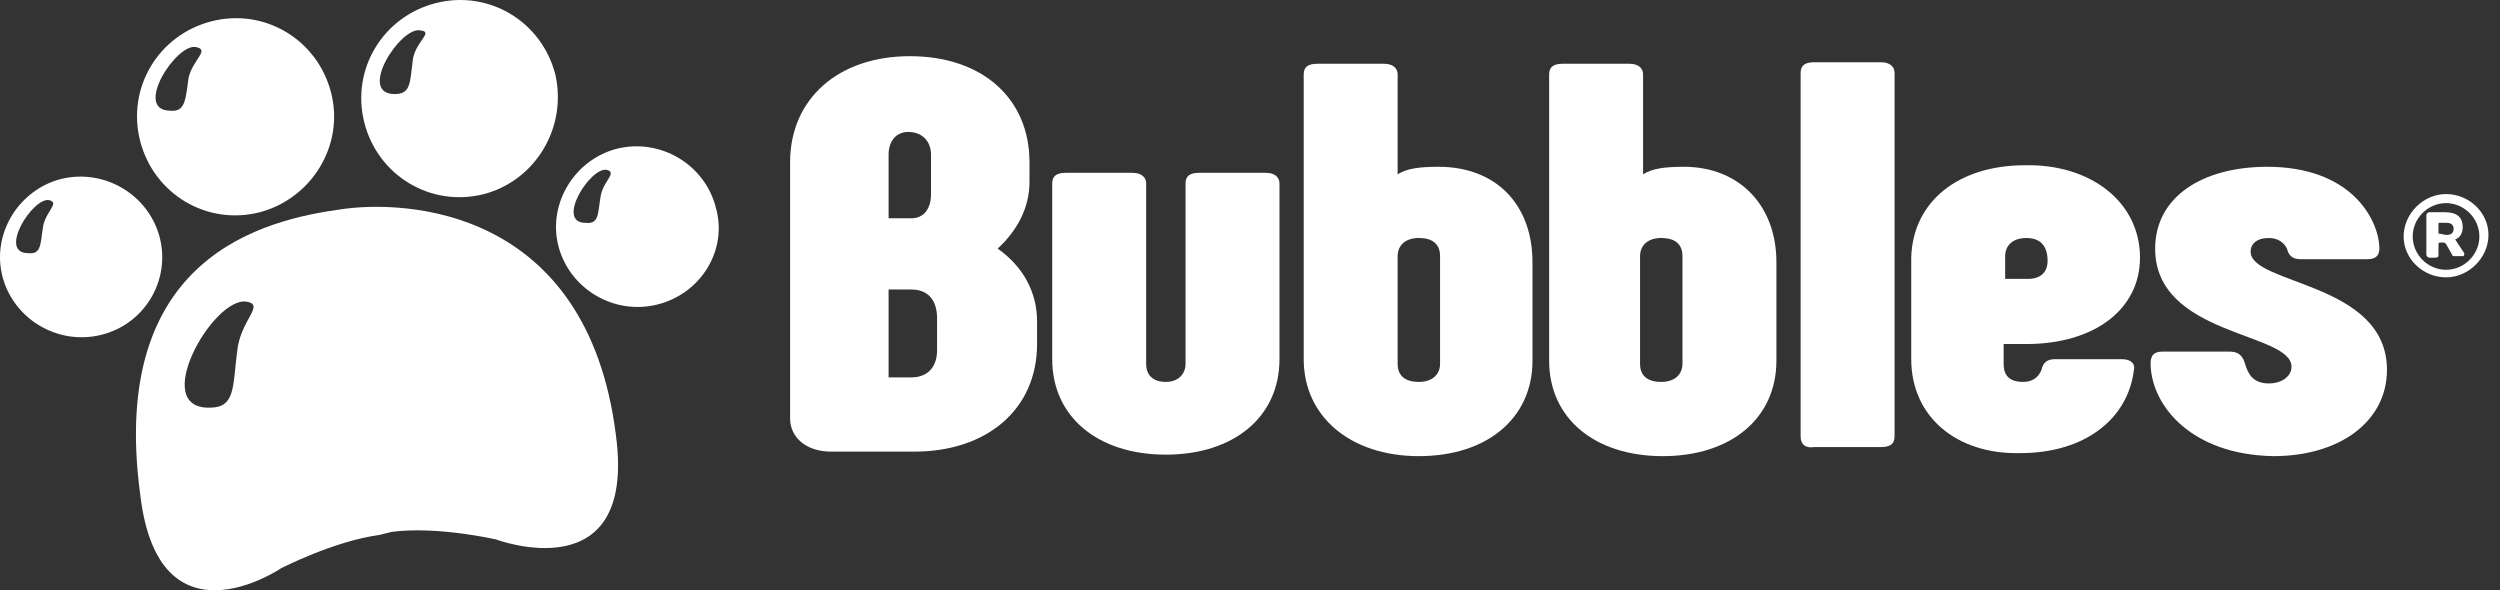 <svg xmlns="http://www.w3.org/2000/svg" width="144" height="34" viewBox="0 0 144 34" fill="none"><rect x="0" y="0" width="144" height="34" fill="#333333" stroke="none"/><path d="M35.475 25.052C33.817 11.875 23.258 11.526 19.68 12.05C15.229 12.661 6.241 14.755 8.073 28.456C9.121 37.532 16.189 32.732 16.189 32.732C16.189 32.732 19.244 31.161 21.861 30.812L22.56 30.637C25.178 30.288 28.581 31.074 28.581 31.074C28.581 31.074 36.697 34.128 35.475 25.052ZM13.659 20.253C13.397 22.26 13.571 23.482 12.088 23.482C8.597 23.569 12.262 17.111 14.182 17.373C15.316 17.548 13.833 18.42 13.659 20.253Z" fill="white"></path><path d="M9.208 13.709C8.597 11.265 6.066 9.694 3.535 10.305C1.092 10.916 -0.479 13.447 0.132 15.89C0.743 18.334 3.274 19.904 5.804 19.294C8.335 18.683 9.819 16.152 9.208 13.709ZM2.488 13.011C2.314 14.058 2.401 14.668 1.616 14.581C-0.13 14.581 1.877 11.352 2.837 11.527C3.448 11.701 2.663 12.138 2.488 13.011Z" fill="white"></path><path d="M41.234 11.963C40.623 9.52 38.093 7.949 35.562 8.56C33.118 9.171 31.547 11.702 32.158 14.145C32.769 16.589 35.3 18.159 37.831 17.549C40.361 16.938 41.932 14.407 41.234 11.963ZM34.602 11.265C34.427 12.313 34.515 12.924 33.729 12.836C31.984 12.836 33.991 9.607 34.951 9.782C35.562 9.956 34.776 10.393 34.602 11.265Z" fill="white"></path><path d="M31.985 4.283C31.199 1.229 28.145 -0.604 25.09 0.182C22.036 0.967 20.204 4.021 20.989 7.076C21.774 10.13 24.829 11.963 27.883 11.177C30.85 10.392 32.683 7.338 31.985 4.283ZM23.782 3.411C23.607 4.72 23.694 5.418 22.734 5.418C20.553 5.418 23.083 1.491 24.218 1.753C25.003 1.84 23.956 2.363 23.782 3.411Z" fill="white"></path><path d="M19.069 5.33C18.283 2.276 15.229 0.443 12.175 1.229C9.12 2.014 7.288 5.068 8.073 8.123C8.859 11.177 11.913 13.01 14.967 12.224C17.934 11.439 19.854 8.384 19.069 5.33ZM10.866 4.458C10.691 5.679 10.691 6.465 9.819 6.377C7.637 6.377 10.168 2.45 11.302 2.712C12.087 2.887 11.127 3.41 10.866 4.458Z" fill="white"></path><path d="M143.336 13.533C143.336 14.842 142.201 15.976 140.892 15.976C139.583 15.976 138.449 14.929 138.449 13.62C138.449 12.311 139.583 11.177 140.892 11.177C142.201 11.177 143.336 12.224 143.336 13.533ZM142.812 13.62C142.812 12.573 141.939 11.7 140.892 11.7C139.845 11.7 138.972 12.573 138.972 13.62C138.972 14.667 139.845 15.54 140.892 15.54C141.939 15.54 142.812 14.667 142.812 13.62ZM140.456 14.667C140.456 14.754 140.456 14.842 140.281 14.842H139.932C139.845 14.842 139.758 14.754 139.758 14.667V12.398C139.758 12.311 139.845 12.224 139.932 12.224H140.805C141.503 12.224 141.852 12.486 141.852 13.096C141.852 13.445 141.678 13.707 141.416 13.794L141.939 14.58V14.667C141.939 14.667 141.939 14.754 141.852 14.754H141.416C141.328 14.754 141.241 14.754 141.241 14.667L140.892 14.056C140.805 13.969 140.805 13.969 140.718 13.969H140.543C140.543 13.969 140.456 13.969 140.456 14.056V14.667ZM140.456 13.445C140.456 13.533 140.543 13.533 140.456 13.445L140.892 13.533C141.154 13.533 141.328 13.445 141.328 13.184C141.328 12.922 141.154 12.835 140.892 12.835H140.543C140.456 12.835 140.456 12.835 140.456 12.922V13.445Z" fill="white"></path><path d="M59.735 18.508V19.817C59.735 23.569 56.855 26.013 52.666 26.013H47.867C46.47 26.013 45.51 25.227 45.51 24.093V9.345C45.51 5.68 48.303 3.236 52.404 3.236C56.593 3.236 59.298 5.68 59.298 9.345V10.479C59.298 11.963 58.6 13.272 57.466 14.319C58.949 15.366 59.735 16.85 59.735 18.508ZM51.183 12.574H52.492C53.19 12.574 53.626 12.05 53.626 11.178V8.909C53.626 8.123 53.102 7.6 52.317 7.6C51.619 7.6 51.183 8.123 51.183 8.909V12.574ZM53.975 18.333C53.975 17.286 53.452 16.675 52.492 16.675H51.183V21.737H52.492C53.452 21.737 53.975 21.126 53.975 20.166V18.333Z" fill="white"></path><path d="M65.233 9.955C65.756 9.955 66.018 10.217 66.018 10.566V20.951C66.018 21.649 66.454 21.998 67.153 21.998C67.851 21.998 68.287 21.562 68.287 20.951V10.566C68.287 10.13 68.549 9.955 69.073 9.955H72.912C73.436 9.955 73.698 10.217 73.698 10.566V20.689C73.698 24.005 71.08 26.187 67.153 26.187C63.226 26.187 60.608 24.005 60.608 20.689V10.566C60.608 10.13 60.87 9.955 61.393 9.955H65.233Z" fill="white"></path><path d="M88.271 15.104V20.777C88.271 24.093 85.653 26.274 81.726 26.274C77.799 26.274 75.094 24.006 75.094 20.689V4.283C75.094 3.847 75.355 3.673 75.879 3.673H79.719C80.242 3.673 80.504 3.934 80.504 4.283V10.043C81.028 9.694 81.813 9.607 82.86 9.607C86.176 9.607 88.271 11.788 88.271 15.104ZM82.948 14.755C82.948 14.057 82.511 13.708 81.726 13.708C80.94 13.708 80.504 14.145 80.504 14.755V20.951C80.504 21.649 80.94 21.998 81.726 21.998C82.511 21.998 82.948 21.562 82.948 20.951V14.755Z" fill="white"></path><path d="M102.321 15.104V20.777C102.321 24.093 99.703 26.274 95.776 26.274C91.849 26.274 89.231 24.093 89.231 20.777V4.283C89.231 3.847 89.493 3.673 90.016 3.673H93.856C94.379 3.673 94.641 3.934 94.641 4.283V10.043C95.165 9.694 95.95 9.607 96.997 9.607C100.139 9.607 102.321 11.788 102.321 15.104ZM96.91 14.755C96.91 14.057 96.474 13.708 95.688 13.708C94.903 13.708 94.467 14.145 94.467 14.755V20.951C94.467 21.649 94.903 21.998 95.688 21.998C96.474 21.998 96.91 21.562 96.91 20.951V14.755Z" fill="white"></path><path d="M103.716 25.14V4.196C103.716 3.76 103.978 3.585 104.502 3.585H108.342C108.865 3.585 109.127 3.847 109.127 4.196V25.14C109.127 25.576 108.865 25.751 108.342 25.751H104.502C103.978 25.838 103.716 25.576 103.716 25.14Z" fill="white"></path><path d="M110.087 20.689V14.842C110.174 11.613 112.792 9.519 116.632 9.519C120.384 9.432 123.264 11.613 123.264 14.842C123.264 17.809 120.646 19.816 116.719 19.816H115.41V20.951C115.41 21.649 115.759 21.998 116.544 21.998C117.068 21.998 117.417 21.736 117.592 21.3C117.679 20.863 117.941 20.689 118.377 20.689H122.217C122.74 20.689 123.002 20.951 122.915 21.3C122.566 24.18 120.035 26.099 116.37 26.099C112.705 26.187 110.087 24.005 110.087 20.689ZM116.806 16.064C117.504 16.064 117.941 15.715 117.941 15.017C117.941 14.144 117.504 13.708 116.719 13.708C115.934 13.708 115.497 14.144 115.497 14.755V16.064H116.806Z" fill="white"></path><path d="M123.875 21.038C123.875 20.689 123.875 20.253 124.573 20.253H128.413C128.762 20.253 129.111 20.34 129.286 20.864C129.46 21.475 129.722 22.086 130.682 22.086C131.467 22.086 131.991 21.649 131.991 21.126C131.991 19.119 124.137 19.38 124.137 14.319C124.137 11.352 126.842 9.607 130.595 9.607C135.307 9.607 136.965 12.486 137.052 14.232C137.052 14.493 137.052 14.93 136.354 14.93H132.515C131.991 14.93 131.816 14.668 131.729 14.319C131.555 13.97 131.206 13.708 130.682 13.708C129.984 13.708 129.635 14.057 129.635 14.493C129.635 16.413 137.489 16.239 137.489 21.3C137.489 24.267 134.783 26.274 130.944 26.274C126.231 26.187 123.963 23.395 123.875 21.038Z" fill="white"></path></svg>